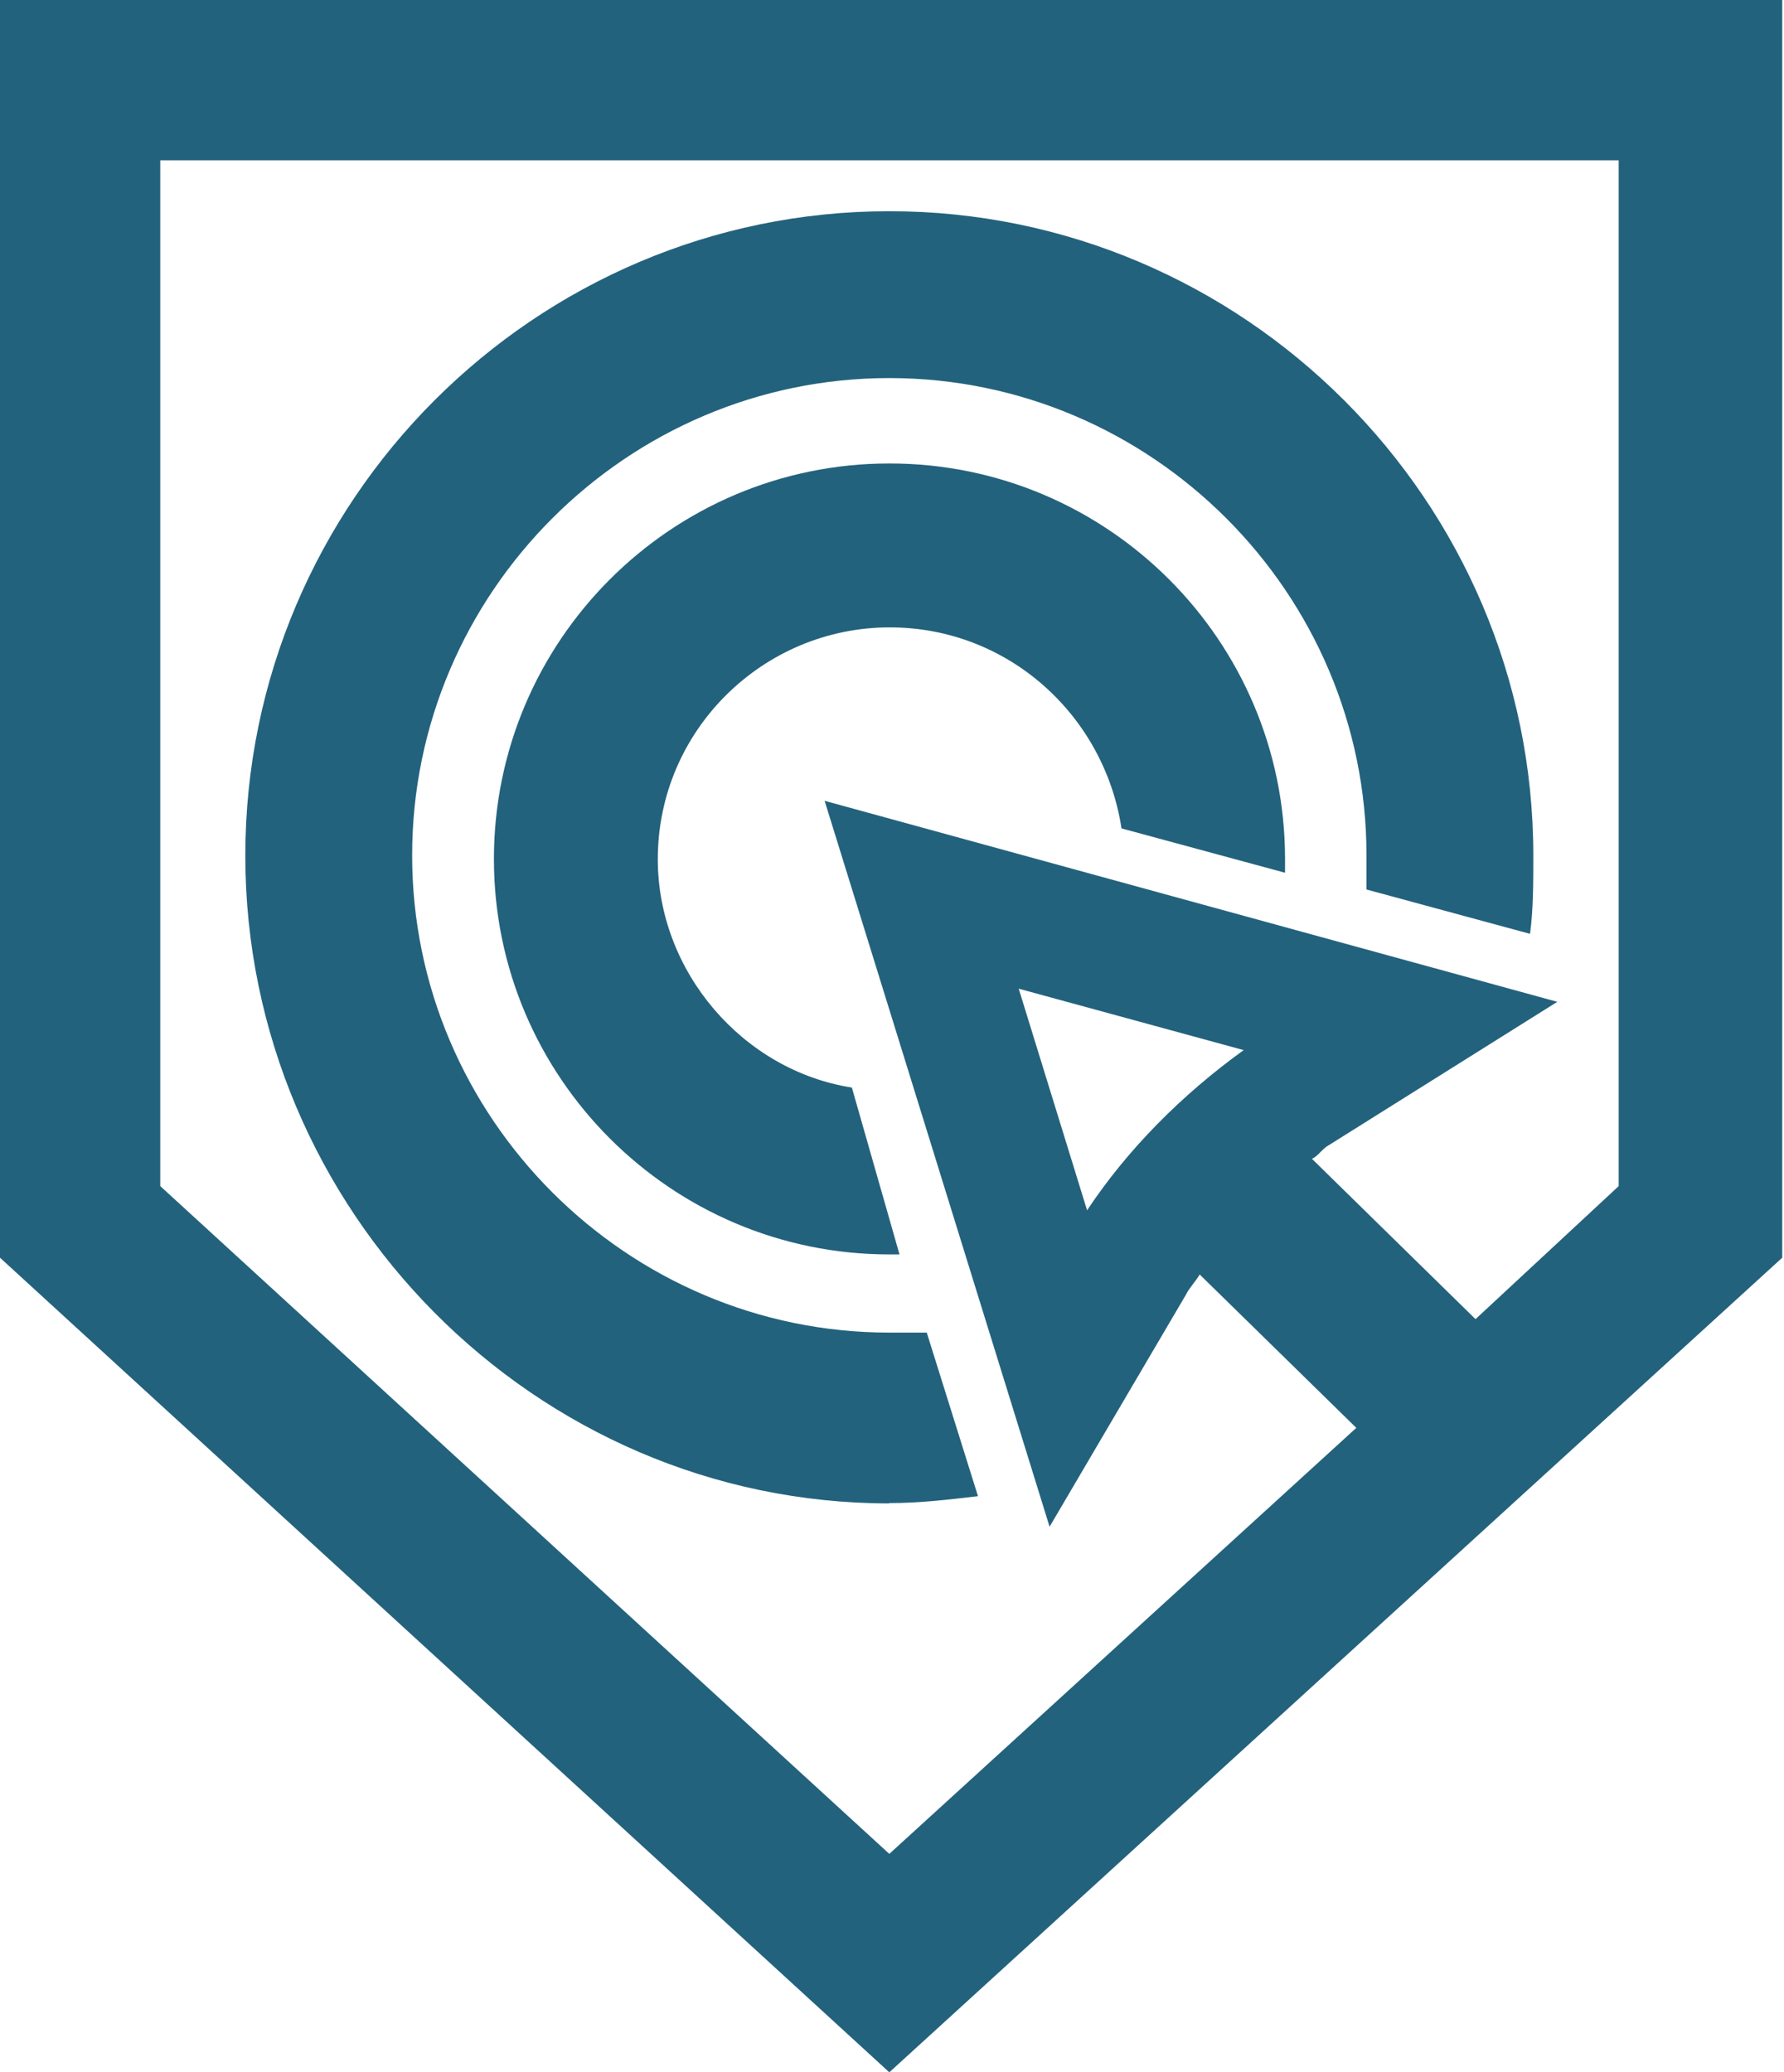 <svg width="378" height="439" viewBox="0 0 378 439" fill="none" xmlns="http://www.w3.org/2000/svg">
<path d="M0 0V266.434L188.431 439L377.628 266.434V0H0ZM342.975 251.265L312.637 279.446L277.985 245.489C279.446 244.793 280.142 243.332 281.603 242.567L329.963 212.229L174.723 169.644L222.388 323.422L251.265 274.297C251.961 272.835 253.422 271.374 254.187 269.983L287.378 302.478L188.431 392.727L33.957 251.265V33.957H342.975V251.265ZM230.32 256.344L215.847 209.445L263.511 222.457C250.499 231.851 238.948 243.402 230.32 256.414V256.344Z" fill="#23627D"/>
<path d="M188.431 318.412C194.902 318.412 200.678 317.716 207.219 316.951L196.364 282.299H188.431C132.834 282.299 87.327 236.791 87.327 181.194C87.327 125.597 132.834 80.09 188.431 80.09C244.028 80.09 289.535 125.597 289.535 181.194V188.431L324.188 197.825C324.884 192.745 324.884 186.97 324.884 181.194C324.884 106.114 263.511 44.742 188.431 44.742C113.351 44.742 51.979 106.114 51.979 181.264C51.979 256.414 113.351 318.482 188.431 318.482V318.412Z" fill="#23627D"/>
<path d="M188.431 98.182C142.228 98.182 104.653 135.757 104.653 181.96C104.653 228.164 142.228 265.739 188.431 265.739H190.588L180.499 230.39C157.397 226.772 139.375 205.827 139.375 182.03C139.375 154.614 161.781 132.904 188.501 132.904C213.759 132.904 234.008 151.692 237.626 175.489L272.279 184.883V181.96C272.279 135.757 234.704 98.182 188.501 98.182H188.431Z" fill="#23627D"/>
</svg>
